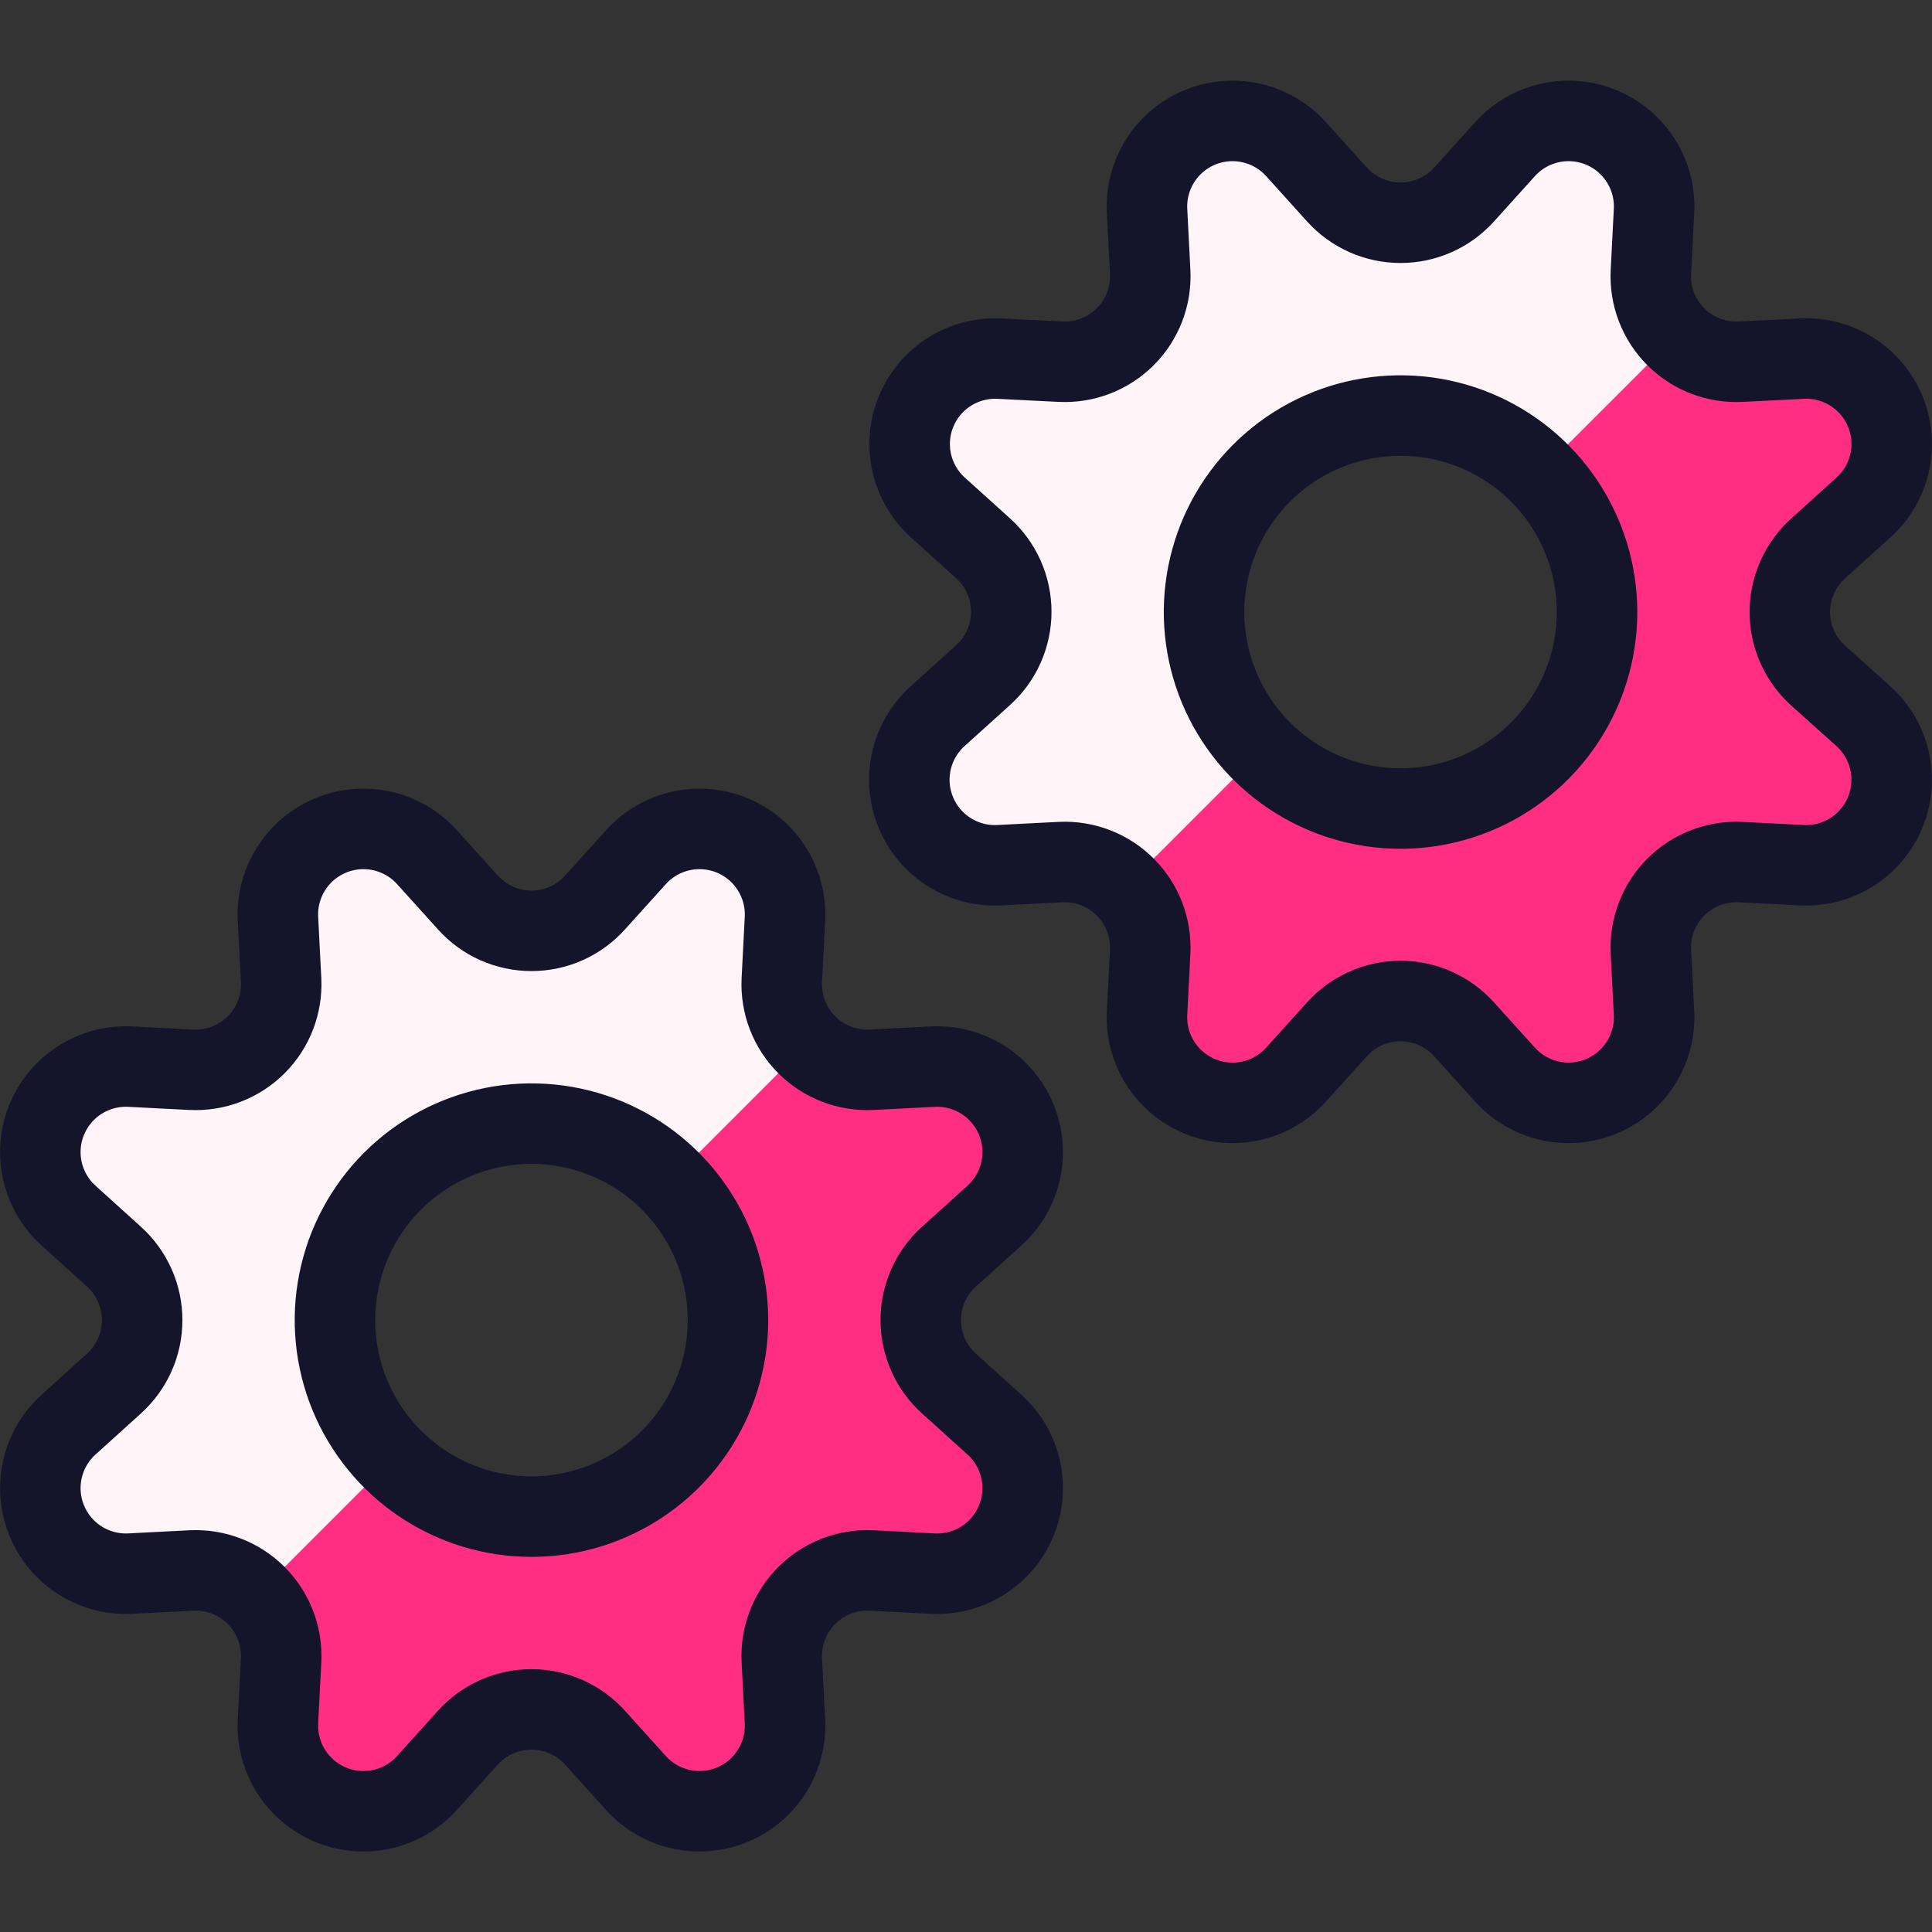 <svg width="128" height="128" viewBox="0 0 128 128" fill="none" xmlns="http://www.w3.org/2000/svg">
<rect x="0" y="0" width="128" height="128" fill="#333333" stroke="none"/>
<path d="M120.453 44.757C119.864 44.226 119.393 43.577 119.07 42.852C118.747 42.127 118.581 41.343 118.581 40.549C118.581 39.756 118.747 38.971 119.07 38.246C119.393 37.522 119.864 36.872 120.453 36.341L123.461 33.621C124.33 32.838 124.934 31.804 125.192 30.663C125.449 29.522 125.347 28.329 124.899 27.249C124.452 26.168 123.68 25.253 122.691 24.628C121.702 24.003 120.544 23.7 119.376 23.76L115.323 23.963C114.531 24.003 113.74 23.877 113 23.593C112.26 23.308 111.588 22.872 111.028 22.311C110.467 21.751 110.03 21.079 109.746 20.339C109.461 19.599 109.335 18.808 109.376 18.016L109.584 13.963C109.642 12.795 109.338 11.637 108.712 10.649C108.087 9.661 107.171 8.89 106.091 8.442C105.01 7.995 103.817 7.893 102.676 8.15C101.536 8.407 100.502 9.01 99.717 9.877L96.997 12.891C96.465 13.479 95.816 13.949 95.091 14.27C94.366 14.592 93.582 14.758 92.789 14.758C91.996 14.758 91.212 14.592 90.487 14.27C89.763 13.949 89.113 13.479 88.581 12.891L85.861 9.877C85.077 9.01 84.043 8.407 82.902 8.15C81.761 7.893 80.569 7.995 79.488 8.442C78.408 8.89 77.492 9.661 76.866 10.649C76.241 11.637 75.936 12.795 75.995 13.963L76.203 18.016C76.243 18.808 76.117 19.599 75.833 20.339C75.548 21.079 75.112 21.751 74.551 22.311C73.991 22.872 73.319 23.308 72.579 23.593C71.839 23.877 71.048 24.003 70.256 23.963L66.203 23.76C65.039 23.704 63.886 24.009 62.901 24.632C61.917 25.255 61.149 26.167 60.701 27.243C60.254 28.319 60.149 29.507 60.402 30.645C60.654 31.782 61.252 32.814 62.112 33.6L65.125 36.32C65.715 36.851 66.186 37.5 66.509 38.225C66.831 38.95 66.998 39.734 66.998 40.528C66.998 41.321 66.831 42.106 66.509 42.831C66.186 43.556 65.715 44.205 65.125 44.736L62.112 47.456C61.244 48.241 60.641 49.275 60.384 50.416C60.127 51.558 60.23 52.751 60.678 53.832C61.126 54.913 61.898 55.828 62.887 56.453C63.876 57.078 65.034 57.382 66.203 57.323L70.256 57.115C71.047 57.075 71.838 57.202 72.578 57.486C73.317 57.771 73.989 58.208 74.549 58.768C75.11 59.328 75.546 60 75.831 60.739C76.116 61.479 76.242 62.27 76.203 63.061L75.995 67.115C75.936 68.283 76.241 69.44 76.866 70.428C77.492 71.417 78.408 72.187 79.488 72.635C80.569 73.082 81.761 73.184 82.902 72.928C84.043 72.671 85.077 72.067 85.861 71.2L88.581 68.192C89.112 67.603 89.761 67.131 90.486 66.809C91.211 66.486 91.996 66.319 92.789 66.319C93.583 66.319 94.367 66.486 95.092 66.809C95.817 67.131 96.466 67.603 96.997 68.192L99.717 71.2C100.502 72.067 101.536 72.671 102.676 72.928C103.817 73.184 105.01 73.082 106.091 72.635C107.171 72.187 108.087 71.417 108.712 70.428C109.338 69.44 109.642 68.283 109.584 67.115L109.376 63.061C109.336 62.27 109.463 61.479 109.748 60.739C110.032 60 110.469 59.328 111.029 58.768C111.59 58.208 112.261 57.771 113.001 57.486C113.74 57.202 114.531 57.075 115.323 57.115L119.376 57.323C120.544 57.381 121.702 57.076 122.69 56.451C123.678 55.825 124.449 54.91 124.896 53.829C125.344 52.749 125.446 51.556 125.189 50.415C124.932 49.274 124.329 48.241 123.461 47.456L120.453 44.757ZM92.8 53.568C90.225 53.57 87.708 52.809 85.566 51.38C83.424 49.952 81.754 47.92 80.766 45.542C79.779 43.165 79.519 40.548 80.018 38.022C80.518 35.496 81.756 33.176 83.574 31.353C85.393 29.531 87.711 28.288 90.236 27.784C92.76 27.279 95.378 27.533 97.758 28.516C100.138 29.499 102.173 31.165 103.605 33.304C105.038 35.443 105.805 37.959 105.808 40.533C105.81 42.243 105.475 43.937 104.823 45.518C104.17 47.098 103.212 48.535 102.004 49.745C100.796 50.956 99.362 51.916 97.782 52.572C96.203 53.228 94.51 53.567 92.8 53.568V53.568Z" fill="#FF2E83"/>
<path d="M65.125 44.757L62.112 47.477C61.244 48.262 60.641 49.296 60.384 50.438C60.127 51.579 60.23 52.772 60.678 53.853C61.126 54.934 61.898 55.85 62.887 56.475C63.876 57.1 65.034 57.403 66.203 57.344L70.256 57.136C71.043 57.099 71.829 57.227 72.564 57.512C73.299 57.797 73.966 58.232 74.523 58.789L83.557 49.755C82.334 48.549 81.361 47.113 80.695 45.53C80.028 43.947 79.682 42.247 79.676 40.529C79.669 38.812 80.003 37.109 80.657 35.521C81.312 33.933 82.274 32.49 83.489 31.275C84.703 30.061 86.146 29.098 87.735 28.444C89.323 27.79 91.025 27.456 92.743 27.462C94.46 27.469 96.16 27.815 97.743 28.481C99.327 29.147 100.762 30.12 101.968 31.344L111.003 22.315C110.441 21.754 110.004 21.082 109.719 20.341C109.434 19.601 109.308 18.808 109.349 18.016L109.557 13.963C109.616 12.795 109.311 11.637 108.686 10.649C108.06 9.661 107.144 8.89 106.064 8.442C104.983 7.995 103.791 7.893 102.65 8.15C101.509 8.407 100.475 9.01 99.691 9.877L96.971 12.891C96.439 13.479 95.789 13.949 95.065 14.27C94.34 14.592 93.556 14.758 92.763 14.758C91.97 14.758 91.186 14.592 90.461 14.27C89.736 13.949 89.087 13.479 88.555 12.891L85.835 9.877C85.05 9.01 84.016 8.407 82.876 8.15C81.734 7.893 80.542 7.995 79.462 8.442C78.381 8.89 77.465 9.661 76.84 10.649C76.214 11.637 75.91 12.795 75.968 13.963L76.176 18.016C76.217 18.808 76.091 19.599 75.806 20.339C75.522 21.079 75.085 21.751 74.525 22.311C73.964 22.872 73.292 23.308 72.552 23.593C71.812 23.877 71.021 24.003 70.229 23.963L66.176 23.76C65.014 23.71 63.865 24.019 62.885 24.644C61.905 25.27 61.142 26.182 60.698 27.257C60.254 28.331 60.151 29.517 60.404 30.651C60.657 31.786 61.254 32.816 62.112 33.6L65.125 36.32C65.715 36.851 66.186 37.5 66.509 38.225C66.831 38.95 66.998 39.734 66.998 40.528C66.998 41.321 66.831 42.106 66.509 42.831C66.186 43.556 65.715 44.205 65.125 44.736V44.757Z" fill="#FFF5F9"/>
<path d="M62.875 91.669C62.285 91.138 61.814 90.489 61.491 89.764C61.169 89.039 61.002 88.255 61.002 87.461C61.002 86.668 61.169 85.883 61.491 85.158C61.814 84.433 62.285 83.784 62.875 83.253L65.888 80.533C66.756 79.749 67.359 78.714 67.616 77.573C67.873 76.431 67.77 75.238 67.322 74.157C66.874 73.077 66.103 72.161 65.113 71.536C64.124 70.911 62.966 70.607 61.797 70.667L57.744 70.875C56.953 70.914 56.162 70.788 55.422 70.503C54.683 70.218 54.011 69.782 53.451 69.221C52.89 68.661 52.454 67.989 52.169 67.25C51.884 66.51 51.758 65.719 51.797 64.928L52.005 60.875C52.065 59.706 51.761 58.548 51.136 57.559C50.511 56.569 49.595 55.798 48.515 55.35C47.434 54.902 46.241 54.799 45.099 55.056C43.958 55.313 42.923 55.916 42.139 56.784L39.419 59.797C38.888 60.387 38.239 60.858 37.514 61.181C36.789 61.503 36.004 61.67 35.211 61.67C34.417 61.67 33.633 61.503 32.908 61.181C32.183 60.858 31.534 60.387 31.003 59.797L28.283 56.784C27.498 55.916 26.464 55.313 25.322 55.056C24.181 54.799 22.988 54.902 21.907 55.35C20.826 55.798 19.91 56.569 19.285 57.559C18.66 58.548 18.357 59.706 18.416 60.875L18.624 64.928C18.664 65.719 18.537 66.51 18.252 67.25C17.968 67.989 17.531 68.661 16.971 69.221C16.41 69.782 15.739 70.218 14.999 70.503C14.26 70.788 13.469 70.914 12.677 70.875L8.624 70.667C7.456 70.609 6.298 70.913 5.31 71.538C4.322 72.164 3.551 73.08 3.104 74.16C2.656 75.241 2.554 76.433 2.811 77.574C3.068 78.715 3.671 79.749 4.539 80.533L7.547 83.253C8.136 83.784 8.607 84.433 8.93 85.158C9.253 85.883 9.419 86.668 9.419 87.461C9.419 88.255 9.253 89.039 8.93 89.764C8.607 90.489 8.136 91.138 7.547 91.669L4.539 94.389C3.671 95.174 3.068 96.207 2.811 97.349C2.554 98.49 2.656 99.682 3.104 100.763C3.551 101.843 4.322 102.759 5.31 103.384C6.298 104.01 7.456 104.314 8.624 104.256L12.677 104.048C13.469 104.008 14.26 104.135 14.999 104.42C15.739 104.704 16.41 105.141 16.971 105.701C17.531 106.262 17.968 106.933 18.252 107.673C18.537 108.412 18.664 109.203 18.624 109.995L18.416 114.048C18.358 115.216 18.662 116.374 19.288 117.362C19.913 118.35 20.829 119.121 21.91 119.568C22.99 120.016 24.183 120.118 25.323 119.861C26.465 119.604 27.498 119.001 28.283 118.133L31.003 115.12C31.535 114.532 32.184 114.062 32.909 113.74C33.634 113.419 34.418 113.253 35.211 113.253C36.004 113.253 36.788 113.419 37.513 113.74C38.237 114.062 38.887 114.532 39.419 115.12L42.139 118.133C42.923 119.001 43.957 119.604 45.098 119.861C46.239 120.118 47.431 120.016 48.512 119.568C49.593 119.121 50.508 118.35 51.134 117.362C51.759 116.374 52.063 115.216 52.005 114.048L51.797 109.995C51.758 109.203 51.884 108.412 52.169 107.673C52.454 106.933 52.89 106.262 53.451 105.701C54.011 105.141 54.683 104.704 55.422 104.42C56.162 104.135 56.953 104.008 57.744 104.048L61.797 104.256C62.966 104.315 64.124 104.012 65.113 103.387C66.103 102.762 66.874 101.846 67.322 100.765C67.77 99.684 67.873 98.491 67.616 97.35C67.359 96.208 66.756 95.174 65.888 94.389L62.875 91.669ZM35.2 100.48C32.625 100.478 30.109 99.712 27.97 98.28C25.83 96.848 24.163 94.814 23.179 92.435C22.196 90.055 21.94 87.438 22.444 84.913C22.948 82.388 24.189 80.07 26.011 78.25C27.832 76.431 30.153 75.192 32.678 74.691C35.203 74.191 37.821 74.45 40.199 75.436C42.577 76.423 44.609 78.092 46.039 80.234C47.468 82.375 48.23 84.892 48.229 87.467C48.229 89.177 47.891 90.87 47.236 92.45C46.581 94.029 45.621 95.464 44.411 96.673C43.201 97.881 41.764 98.839 40.184 99.493C38.604 100.146 36.91 100.481 35.2 100.48Z" fill="#FF2E83"/>
<path d="M7.547 91.669L4.539 94.389C3.671 95.174 3.068 96.207 2.811 97.348C2.554 98.489 2.656 99.682 3.104 100.762C3.551 101.843 4.322 102.759 5.31 103.384C6.298 104.01 7.456 104.314 8.624 104.256L12.677 104.048C13.469 104.006 14.261 104.132 15 104.417C15.74 104.702 16.412 105.139 16.971 105.701V105.701L26.005 96.667C24.782 95.461 23.809 94.025 23.143 92.442C22.476 90.859 22.13 89.159 22.124 87.441C22.117 85.724 22.451 84.021 23.105 82.433C23.76 80.845 24.722 79.402 25.937 78.187C27.151 76.973 28.594 76.01 30.183 75.356C31.771 74.701 33.473 74.368 35.191 74.374C36.908 74.381 38.608 74.727 40.191 75.393C41.775 76.059 43.21 77.032 44.416 78.256L53.451 69.221C52.892 68.665 52.456 67.998 52.172 67.263C51.887 66.528 51.759 65.742 51.797 64.955L52.005 60.901C52.065 59.733 51.761 58.574 51.136 57.585C50.511 56.596 49.595 55.825 48.515 55.377C47.434 54.928 46.241 54.826 45.099 55.082C43.958 55.339 42.924 55.943 42.139 56.811L39.419 59.824C38.888 60.413 38.239 60.885 37.514 61.207C36.789 61.53 36.004 61.697 35.211 61.697C34.417 61.697 33.633 61.53 32.908 61.207C32.183 60.885 31.534 60.413 31.003 59.824L28.283 56.811C27.498 55.943 26.464 55.339 25.322 55.082C24.181 54.826 22.988 54.928 21.907 55.377C20.826 55.825 19.91 56.596 19.285 57.585C18.66 58.574 18.357 59.733 18.416 60.901L18.624 64.955C18.664 65.746 18.537 66.537 18.252 67.276C17.968 68.016 17.531 68.688 16.971 69.248C16.41 69.808 15.739 70.245 14.999 70.53C14.26 70.814 13.469 70.941 12.677 70.901L8.624 70.693C7.462 70.642 6.312 70.949 5.33 71.573C4.349 72.198 3.583 73.109 3.137 74.183C2.691 75.258 2.586 76.443 2.837 77.579C3.088 78.715 3.682 79.746 4.539 80.533L7.547 83.253C8.136 83.784 8.607 84.433 8.93 85.158C9.253 85.883 9.419 86.668 9.419 87.461C9.419 88.255 9.253 89.039 8.93 89.764C8.607 90.489 8.136 91.138 7.547 91.669V91.669Z" fill="#FFF5F9"/>
<path d="M62.875 91.669C62.285 91.138 61.814 90.489 61.491 89.764C61.169 89.039 61.002 88.255 61.002 87.461C61.002 86.668 61.169 85.883 61.491 85.158C61.814 84.433 62.285 83.784 62.875 83.253L65.888 80.533C66.756 79.749 67.359 78.714 67.616 77.573C67.873 76.431 67.77 75.238 67.322 74.157C66.874 73.077 66.103 72.161 65.113 71.536C64.124 70.911 62.966 70.607 61.797 70.667L57.744 70.875C56.953 70.914 56.162 70.788 55.422 70.503C54.683 70.218 54.011 69.782 53.451 69.221C52.89 68.661 52.454 67.989 52.169 67.25C51.884 66.51 51.758 65.719 51.797 64.928L52.005 60.875C52.065 59.706 51.761 58.548 51.136 57.559C50.511 56.569 49.595 55.798 48.515 55.35C47.434 54.902 46.241 54.799 45.099 55.056C43.958 55.313 42.923 55.916 42.139 56.784L39.419 59.797C38.888 60.387 38.239 60.858 37.514 61.181C36.789 61.503 36.004 61.67 35.211 61.67C34.417 61.67 33.633 61.503 32.908 61.181C32.183 60.858 31.534 60.387 31.003 59.797L28.283 56.784C27.498 55.916 26.464 55.313 25.322 55.056C24.181 54.799 22.988 54.902 21.907 55.35C20.826 55.798 19.91 56.569 19.285 57.559C18.66 58.548 18.357 59.706 18.416 60.875L18.624 64.928C18.664 65.719 18.537 66.51 18.252 67.25C17.968 67.989 17.531 68.661 16.971 69.221C16.41 69.782 15.739 70.218 14.999 70.503C14.26 70.788 13.469 70.914 12.677 70.875L8.624 70.667C7.456 70.609 6.298 70.913 5.31 71.538C4.322 72.164 3.551 73.08 3.104 74.16C2.656 75.241 2.554 76.433 2.811 77.574C3.068 78.715 3.671 79.749 4.539 80.533L7.547 83.253C8.136 83.784 8.607 84.433 8.93 85.158C9.253 85.883 9.419 86.668 9.419 87.461C9.419 88.255 9.253 89.039 8.93 89.764C8.607 90.489 8.136 91.138 7.547 91.669L4.539 94.389C3.671 95.174 3.068 96.207 2.811 97.349C2.554 98.49 2.656 99.682 3.104 100.763C3.551 101.843 4.322 102.759 5.31 103.384C6.298 104.01 7.456 104.314 8.624 104.256L12.677 104.048C13.469 104.008 14.26 104.135 14.999 104.42C15.739 104.704 16.41 105.141 16.971 105.701C17.531 106.262 17.968 106.933 18.252 107.673C18.537 108.412 18.664 109.203 18.624 109.995L18.416 114.048C18.358 115.216 18.662 116.374 19.288 117.362C19.913 118.35 20.829 119.121 21.91 119.568C22.99 120.016 24.183 120.118 25.323 119.861C26.465 119.604 27.498 119.001 28.283 118.133L31.003 115.12C31.535 114.532 32.184 114.062 32.909 113.74C33.634 113.419 34.418 113.253 35.211 113.253C36.004 113.253 36.788 113.419 37.513 113.74C38.237 114.062 38.887 114.532 39.419 115.12L42.139 118.133C42.923 119.001 43.957 119.604 45.098 119.861C46.239 120.118 47.431 120.016 48.512 119.568C49.593 119.121 50.508 118.35 51.134 117.362C51.759 116.374 52.063 115.216 52.005 114.048L51.797 109.995C51.758 109.203 51.884 108.412 52.169 107.673C52.454 106.933 52.89 106.262 53.451 105.701C54.011 105.141 54.683 104.704 55.422 104.42C56.162 104.135 56.953 104.008 57.744 104.048L61.797 104.256C62.966 104.315 64.124 104.012 65.113 103.387C66.103 102.762 66.874 101.846 67.322 100.765C67.77 99.684 67.873 98.491 67.616 97.35C67.359 96.208 66.756 95.174 65.888 94.389L62.875 91.669ZM35.2 100.48C32.625 100.478 30.109 99.712 27.97 98.28C25.83 96.848 24.163 94.814 23.179 92.435C22.196 90.055 21.94 87.438 22.444 84.913C22.948 82.388 24.189 80.07 26.011 78.25C27.832 76.431 30.153 75.192 32.678 74.691C35.203 74.191 37.821 74.45 40.199 75.436C42.577 76.423 44.609 78.092 46.039 80.234C47.468 82.375 48.23 84.892 48.229 87.467C48.229 89.177 47.891 90.87 47.236 92.45C46.581 94.029 45.621 95.464 44.411 96.673C43.201 97.881 41.764 98.839 40.184 99.493C38.604 100.146 36.91 100.481 35.2 100.48Z" stroke="#14142B" stroke-width="5.333" stroke-linecap="round" stroke-linejoin="round"/>
<path d="M120.453 44.757C119.864 44.226 119.393 43.577 119.07 42.852C118.747 42.127 118.581 41.343 118.581 40.549C118.581 39.756 118.747 38.971 119.07 38.246C119.393 37.522 119.864 36.872 120.453 36.341L123.461 33.621C124.33 32.838 124.934 31.804 125.192 30.663C125.449 29.522 125.347 28.329 124.899 27.249C124.452 26.168 123.68 25.253 122.691 24.628C121.702 24.003 120.544 23.7 119.376 23.76L115.323 23.963C114.531 24.003 113.74 23.877 113 23.593C112.26 23.308 111.588 22.872 111.028 22.311C110.467 21.751 110.03 21.079 109.746 20.339C109.461 19.599 109.335 18.808 109.376 18.016L109.584 13.963C109.642 12.795 109.338 11.637 108.712 10.649C108.087 9.661 107.171 8.89 106.091 8.442C105.01 7.995 103.817 7.893 102.676 8.15C101.536 8.407 100.502 9.01 99.717 9.877L96.997 12.891C96.465 13.479 95.816 13.949 95.091 14.27C94.366 14.592 93.582 14.758 92.789 14.758C91.996 14.758 91.212 14.592 90.487 14.27C89.763 13.949 89.113 13.479 88.581 12.891L85.861 9.877C85.077 9.01 84.043 8.407 82.902 8.15C81.761 7.893 80.569 7.995 79.488 8.442C78.408 8.89 77.492 9.661 76.866 10.649C76.241 11.637 75.936 12.795 75.995 13.963L76.203 18.016C76.243 18.808 76.117 19.599 75.833 20.339C75.548 21.079 75.112 21.751 74.551 22.311C73.991 22.872 73.319 23.308 72.579 23.593C71.839 23.877 71.048 24.003 70.256 23.963L66.203 23.76C65.039 23.704 63.886 24.009 62.901 24.632C61.917 25.255 61.149 26.167 60.701 27.243C60.254 28.319 60.149 29.507 60.402 30.645C60.654 31.782 61.252 32.814 62.112 33.6L65.125 36.32C65.715 36.851 66.186 37.5 66.509 38.225C66.831 38.95 66.998 39.734 66.998 40.528C66.998 41.321 66.831 42.106 66.509 42.831C66.186 43.556 65.715 44.205 65.125 44.736L62.112 47.456C61.244 48.241 60.641 49.275 60.384 50.416C60.127 51.558 60.23 52.751 60.678 53.832C61.126 54.913 61.898 55.828 62.887 56.453C63.876 57.078 65.034 57.382 66.203 57.323L70.256 57.115C71.047 57.075 71.838 57.202 72.578 57.486C73.317 57.771 73.989 58.208 74.549 58.768C75.11 59.328 75.546 60 75.831 60.739C76.116 61.479 76.242 62.27 76.203 63.061L75.995 67.115C75.936 68.283 76.241 69.44 76.866 70.428C77.492 71.417 78.408 72.187 79.488 72.635C80.569 73.082 81.761 73.184 82.902 72.928C84.043 72.671 85.077 72.067 85.861 71.2L88.581 68.192C89.112 67.603 89.761 67.131 90.486 66.809C91.211 66.486 91.996 66.319 92.789 66.319C93.583 66.319 94.367 66.486 95.092 66.809C95.817 67.131 96.466 67.603 96.997 68.192L99.717 71.2C100.502 72.067 101.536 72.671 102.676 72.928C103.817 73.184 105.01 73.082 106.091 72.635C107.171 72.187 108.087 71.417 108.712 70.428C109.338 69.44 109.642 68.283 109.584 67.115L109.376 63.061C109.336 62.27 109.463 61.479 109.748 60.739C110.032 60 110.469 59.328 111.029 58.768C111.59 58.208 112.261 57.771 113.001 57.486C113.74 57.202 114.531 57.075 115.323 57.115L119.376 57.323C120.544 57.381 121.702 57.076 122.69 56.451C123.678 55.825 124.449 54.91 124.896 53.829C125.344 52.749 125.446 51.556 125.189 50.415C124.932 49.274 124.329 48.241 123.461 47.456L120.453 44.757ZM92.8 53.568C90.225 53.57 87.708 52.809 85.566 51.38C83.424 49.952 81.754 47.92 80.766 45.542C79.779 43.165 79.519 40.548 80.018 38.022C80.518 35.496 81.756 33.176 83.574 31.353C85.393 29.531 87.711 28.288 90.236 27.784C92.76 27.279 95.378 27.533 97.758 28.516C100.138 29.499 102.173 31.165 103.605 33.304C105.038 35.443 105.805 37.959 105.808 40.533C105.81 42.243 105.475 43.937 104.823 45.518C104.17 47.098 103.212 48.535 102.004 49.745C100.796 50.956 99.362 51.916 97.782 52.572C96.203 53.228 94.51 53.567 92.8 53.568V53.568Z" stroke="#14142B" stroke-width="5.333" stroke-linecap="round" stroke-linejoin="round"/>
</svg>
